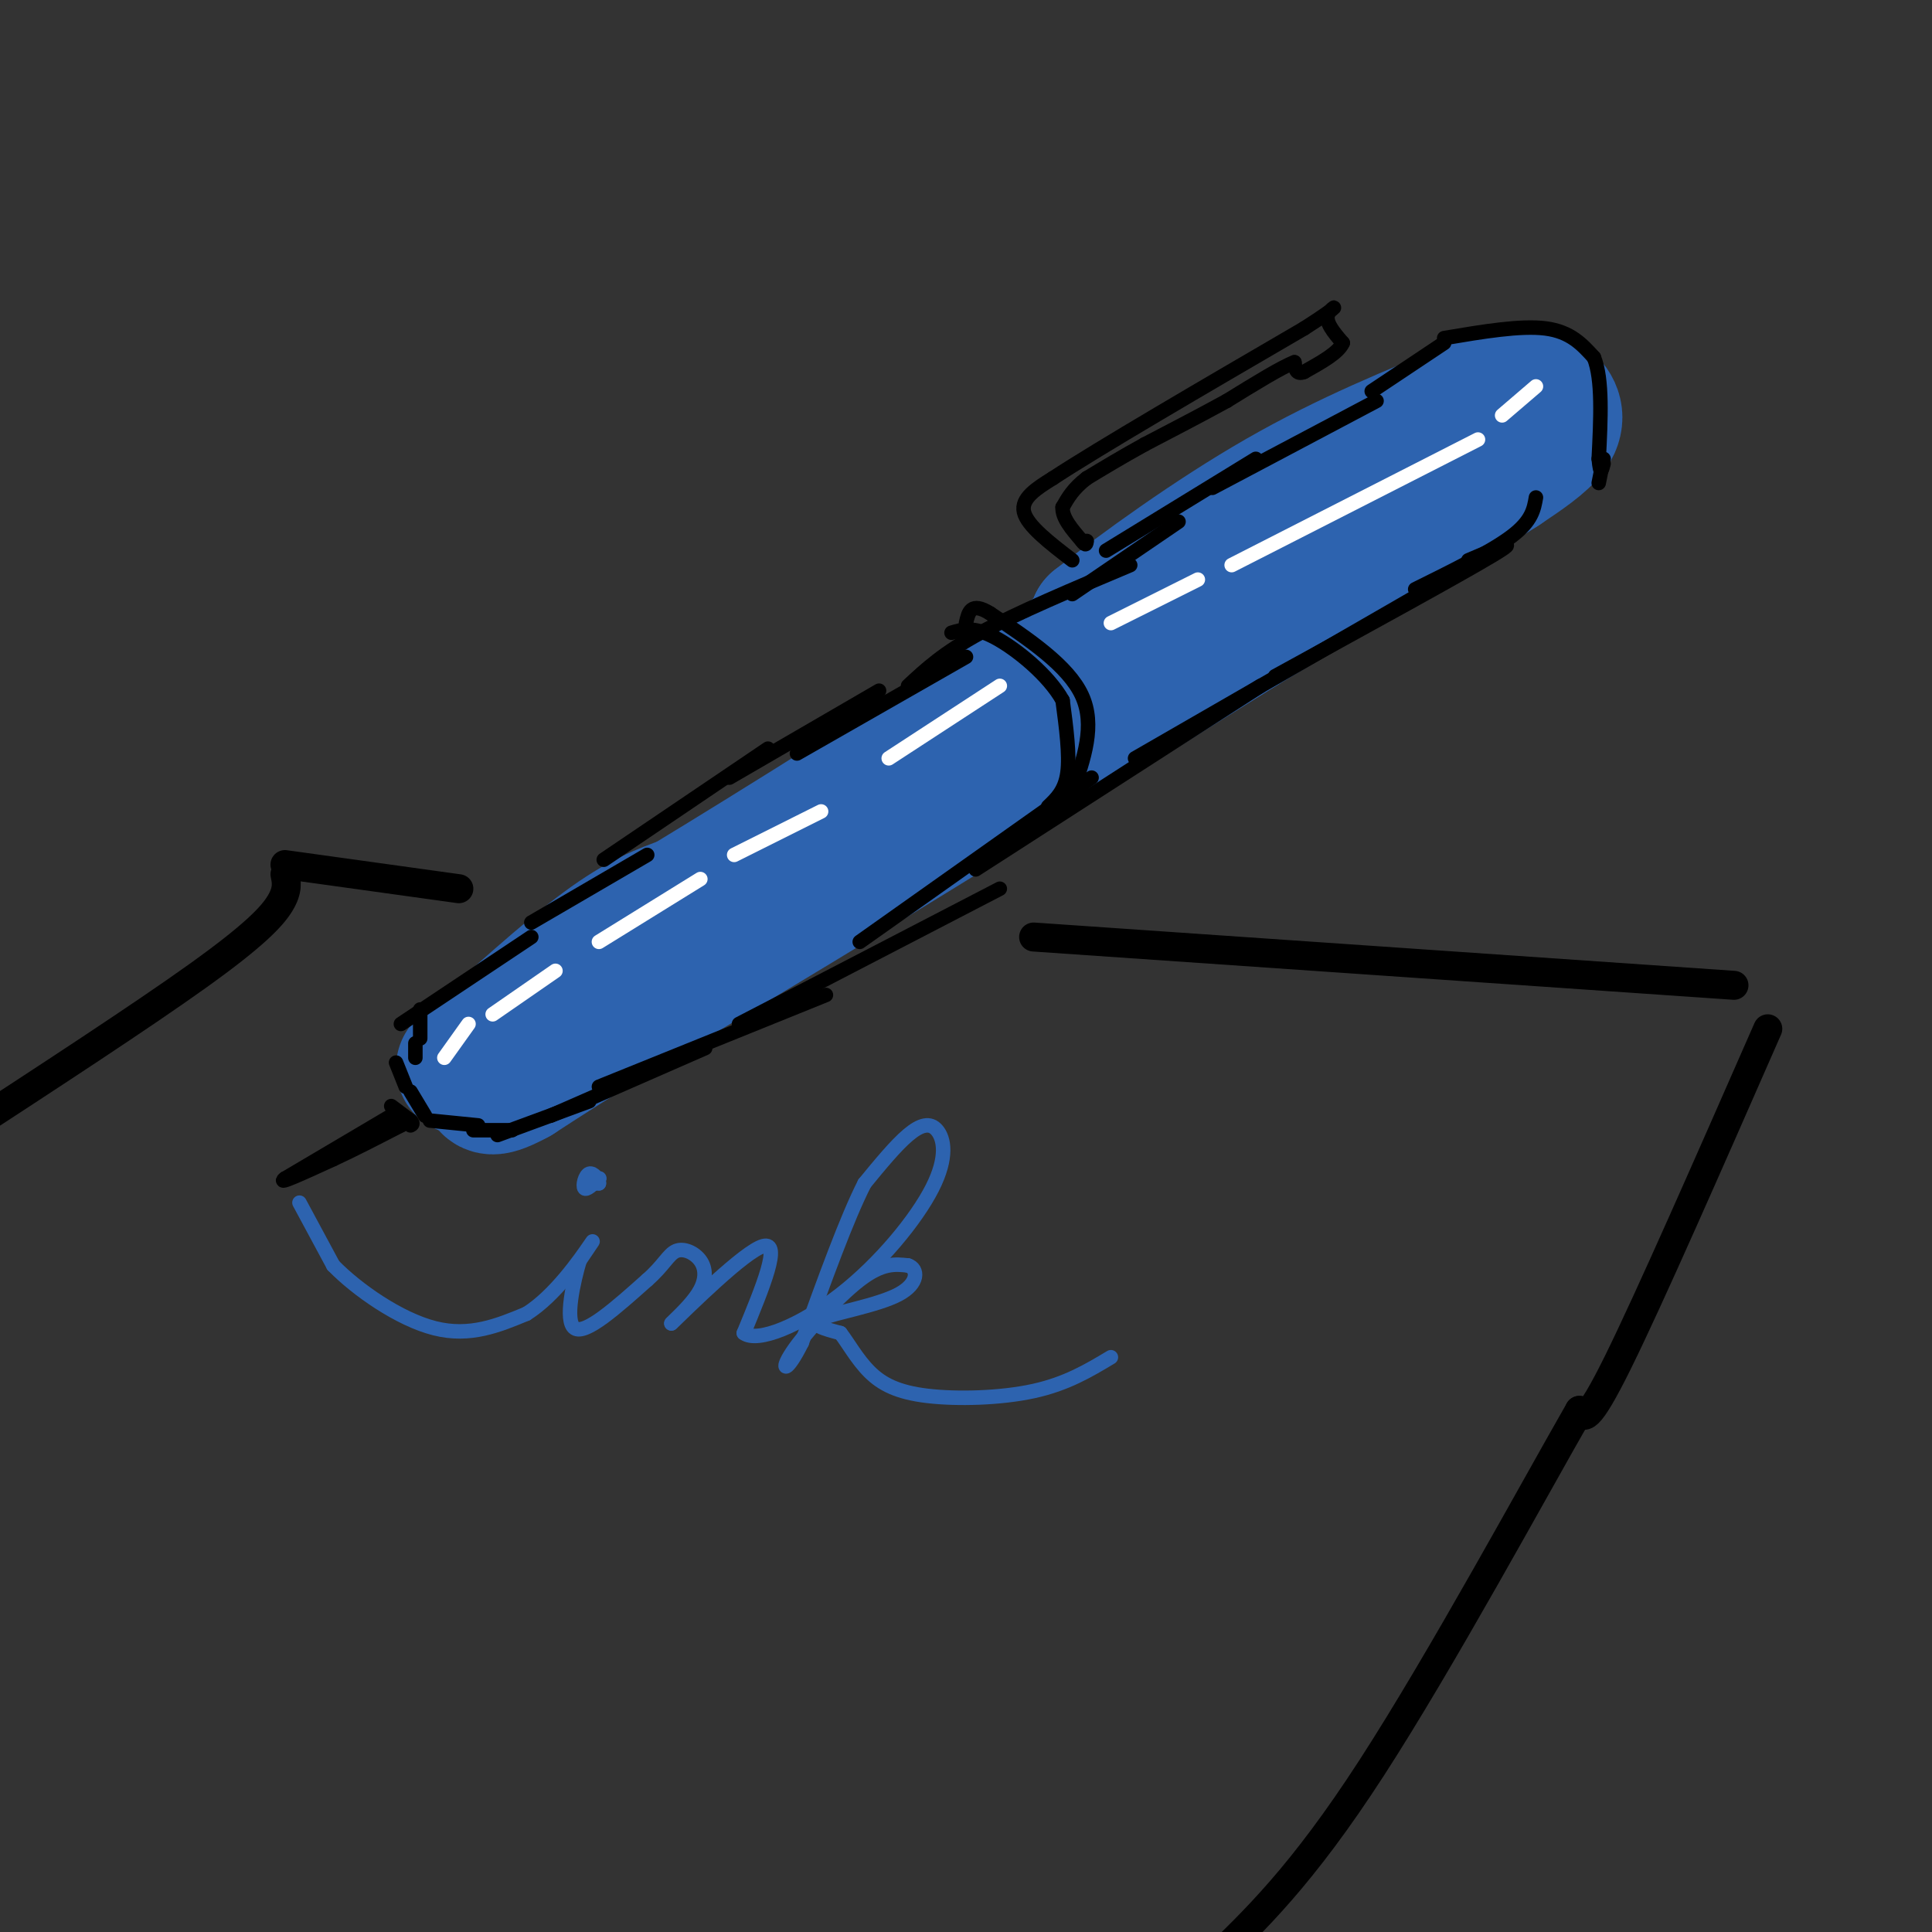 <svg viewBox='0 0 400 400' version='1.1' xmlns='http://www.w3.org/2000/svg' xmlns:xlink='http://www.w3.org/1999/xlink'><rect x="0" y="0" width="400" height="400" fill="#333333" stroke="none"/><g fill='none' stroke='rgb(45,99,175)' stroke-width='28' stroke-linecap='round' stroke-linejoin='round'><path d='M96,221c10.667,-9.667 21.333,-19.333 29,-25c7.667,-5.667 12.333,-7.333 17,-9'/><path d='M142,187c17.000,-10.289 51.000,-31.511 68,-43c17.000,-11.489 17.000,-13.244 17,-15'/><path d='M227,129c9.267,-7.267 23.933,-17.933 38,-26c14.067,-8.067 27.533,-13.533 41,-19'/><path d='M306,84c9.333,-3.429 12.167,-2.500 14,-1c1.833,1.500 2.667,3.571 1,6c-1.667,2.429 -5.833,5.214 -10,8'/><path d='M311,97c-10.667,6.833 -32.333,19.917 -54,33'/><path d='M257,130c-19.333,12.000 -40.667,25.500 -62,39'/><path d='M195,169c-20.500,12.667 -40.750,24.833 -61,37'/><path d='M134,206c-14.667,9.000 -20.833,13.000 -27,17'/><path d='M107,223c-5.500,3.000 -5.750,2.000 -6,1'/></g>
<g fill='none' stroke='rgb(0,0,0)' stroke-width='3' stroke-linecap='round' stroke-linejoin='round'><path d='M81,231c0.000,0.000 -22.000,13.000 -22,13'/><path d='M59,244c-2.000,1.500 4.000,-1.250 10,-4'/><path d='M69,240c4.000,-1.833 9.000,-4.417 14,-7'/><path d='M83,233c2.500,-1.333 1.750,-1.167 1,-1'/><path d='M81,229c0.000,0.000 4.000,3.000 4,3'/><path d='M85,232c0.667,0.667 0.333,0.833 0,1'/><path d='M222,116c-4.667,-3.583 -9.333,-7.167 -10,-10c-0.667,-2.833 2.667,-4.917 6,-7'/><path d='M218,99c9.667,-6.333 30.833,-18.667 52,-31'/><path d='M270,68c9.067,-5.756 5.733,-4.644 5,-3c-0.733,1.644 1.133,3.822 3,6'/><path d='M278,71c-0.833,2.000 -4.417,4.000 -8,6'/><path d='M270,77c-1.667,0.667 -1.833,-0.667 -2,-2'/><path d='M268,75c-2.667,1.000 -8.333,4.500 -14,8'/><path d='M254,83c-5.167,2.833 -11.083,5.917 -17,9'/><path d='M237,92c-4.833,2.667 -8.417,4.833 -12,7'/><path d='M225,99c-2.833,2.167 -3.917,4.083 -5,6'/><path d='M220,105c-0.167,2.167 1.917,4.583 4,7'/><path d='M224,112c0.833,1.167 0.917,0.583 1,0'/><path d='M83,212c0.000,0.000 27.000,-18.000 27,-18'/><path d='M110,191c0.000,0.000 24.000,-14.000 24,-14'/><path d='M125,178c0.000,0.000 34.000,-23.000 34,-23'/><path d='M151,161c0.000,0.000 31.000,-18.000 31,-18'/><path d='M165,156c0.000,0.000 35.000,-20.000 35,-20'/><path d='M188,142c3.667,-3.417 7.333,-6.833 15,-11c7.667,-4.167 19.333,-9.083 31,-14'/><path d='M222,123c0.000,0.000 22.000,-15.000 22,-15'/><path d='M229,114c0.000,0.000 31.000,-19.000 31,-19'/><path d='M251,101c0.000,0.000 34.000,-18.000 34,-18'/><path d='M284,81c0.000,0.000 15.000,-10.000 15,-10'/><path d='M299,70c7.917,-1.333 15.833,-2.667 21,-2c5.167,0.667 7.583,3.333 10,6'/><path d='M330,74c1.833,4.500 1.417,12.750 1,21'/><path d='M331,95c0.333,3.667 0.667,2.333 1,1'/><path d='M332,95c0.000,0.000 -1.000,5.000 -1,5'/><path d='M87,209c0.000,0.000 0.000,6.000 0,6'/><path d='M86,216c0.000,0.000 0.000,3.000 0,3'/><path d='M82,220c0.000,0.000 2.000,5.000 2,5'/><path d='M85,226c0.000,0.000 3.000,5.000 3,5'/><path d='M89,232c0.000,0.000 10.000,1.000 10,1'/><path d='M98,234c0.000,0.000 8.000,0.000 8,0'/><path d='M103,235c0.000,0.000 19.000,-7.000 19,-7'/><path d='M114,231c0.000,0.000 32.000,-14.000 32,-14'/><path d='M124,225c0.000,0.000 47.000,-19.000 47,-19'/><path d='M153,212c0.000,0.000 54.000,-28.000 54,-28'/><path d='M178,195c0.000,0.000 48.000,-34.000 48,-34'/><path d='M202,180c0.000,0.000 59.000,-38.000 59,-38'/><path d='M235,157c0.000,0.000 59.000,-34.000 59,-34'/><path d='M264,140c19.167,-10.500 38.333,-21.000 45,-25c6.667,-4.000 0.833,-1.500 -5,1'/><path d='M293,122c7.917,-3.917 15.833,-7.833 20,-11c4.167,-3.167 4.583,-5.583 5,-8'/><path d='M222,164c2.417,-6.917 4.833,-13.833 2,-20c-2.833,-6.167 -10.917,-11.583 -19,-17'/><path d='M205,127c-4.000,-2.500 -4.500,-0.250 -5,2'/><path d='M217,167c1.750,-1.667 3.500,-3.333 4,-7c0.500,-3.667 -0.250,-9.333 -1,-15'/><path d='M220,145c-2.867,-5.178 -9.533,-10.622 -14,-13c-4.467,-2.378 -6.733,-1.689 -9,-1'/></g>
<g fill='none' stroke='rgb(255,255,255)' stroke-width='3' stroke-linecap='round' stroke-linejoin='round'><path d='M92,219c0.000,0.000 5.000,-7.000 5,-7'/><path d='M102,210c0.000,0.000 13.000,-9.000 13,-9'/><path d='M124,195c0.000,0.000 21.000,-13.000 21,-13'/><path d='M152,177c0.000,0.000 18.000,-9.000 18,-9'/><path d='M184,157c0.000,0.000 23.000,-15.000 23,-15'/><path d='M230,129c0.000,0.000 18.000,-9.000 18,-9'/><path d='M255,117c0.000,0.000 51.000,-26.000 51,-26'/><path d='M311,86c0.000,0.000 7.000,-6.000 7,-6'/></g>
<g fill='none' stroke='rgb(45,99,175)' stroke-width='3' stroke-linecap='round' stroke-linejoin='round'><path d='M62,249c0.000,0.000 7.000,13.000 7,13'/><path d='M69,262c4.911,5.044 13.689,11.156 21,13c7.311,1.844 13.156,-0.578 19,-3'/><path d='M109,272c5.933,-3.711 11.267,-11.489 13,-14c1.733,-2.511 -0.133,0.244 -2,3'/><path d='M120,261c-1.200,4.022 -3.200,12.578 -1,14c2.200,1.422 8.600,-4.289 15,-10'/><path d='M134,265c3.396,-2.954 4.384,-5.338 6,-6c1.616,-0.662 3.858,0.399 5,2c1.142,1.601 1.183,3.743 0,6c-1.183,2.257 -3.592,4.628 -6,7'/><path d='M139,274c3.467,-3.267 15.133,-14.933 19,-16c3.867,-1.067 -0.067,8.467 -4,18'/><path d='M154,276c2.792,2.117 11.773,-1.590 20,-8c8.227,-6.410 15.700,-15.522 19,-22c3.300,-6.478 2.427,-10.321 1,-12c-1.427,-1.679 -3.408,-1.194 -6,1c-2.592,2.194 -5.796,6.097 -9,10'/><path d='M179,245c-3.667,7.167 -8.333,20.083 -13,33'/><path d='M166,278c-3.179,6.417 -4.625,5.958 -2,2c2.625,-3.958 9.321,-11.417 14,-15c4.679,-3.583 7.339,-3.292 10,-3'/><path d='M188,262c2.095,0.631 2.333,3.708 -2,6c-4.333,2.292 -13.238,3.798 -16,5c-2.762,1.202 0.619,2.101 4,3'/><path d='M174,276c1.550,1.979 3.426,5.427 6,8c2.574,2.573 5.847,4.270 12,5c6.153,0.730 15.187,0.494 22,-1c6.813,-1.494 11.407,-4.247 16,-7'/><path d='M121,245c0.000,0.000 3.000,0.000 3,0'/><path d='M124,245c0.107,-0.655 -1.125,-2.292 -2,-2c-0.875,0.292 -1.393,2.512 -1,3c0.393,0.488 1.696,-0.756 3,-2'/><path d='M124,244c0.333,-0.167 -0.333,0.417 -1,1'/></g>
<g fill='none' stroke='rgb(0,0,0)' stroke-width='6' stroke-linecap='round' stroke-linejoin='round'><path d='M214,194c0.000,0.000 145.000,10.000 145,10'/><path d='M366,213c-12.250,27.917 -24.500,55.833 -31,69c-6.500,13.167 -7.250,11.583 -8,10'/><path d='M327,292c-9.289,16.178 -28.511,51.622 -43,74c-14.489,22.378 -24.244,31.689 -34,41'/><path d='M95,184c0.000,0.000 -36.000,-5.000 -36,-5'/><path d='M59,181c0.333,1.622 0.667,3.244 -1,6c-1.667,2.756 -5.333,6.644 -17,15c-11.667,8.356 -31.333,21.178 -51,34'/></g>
</svg>